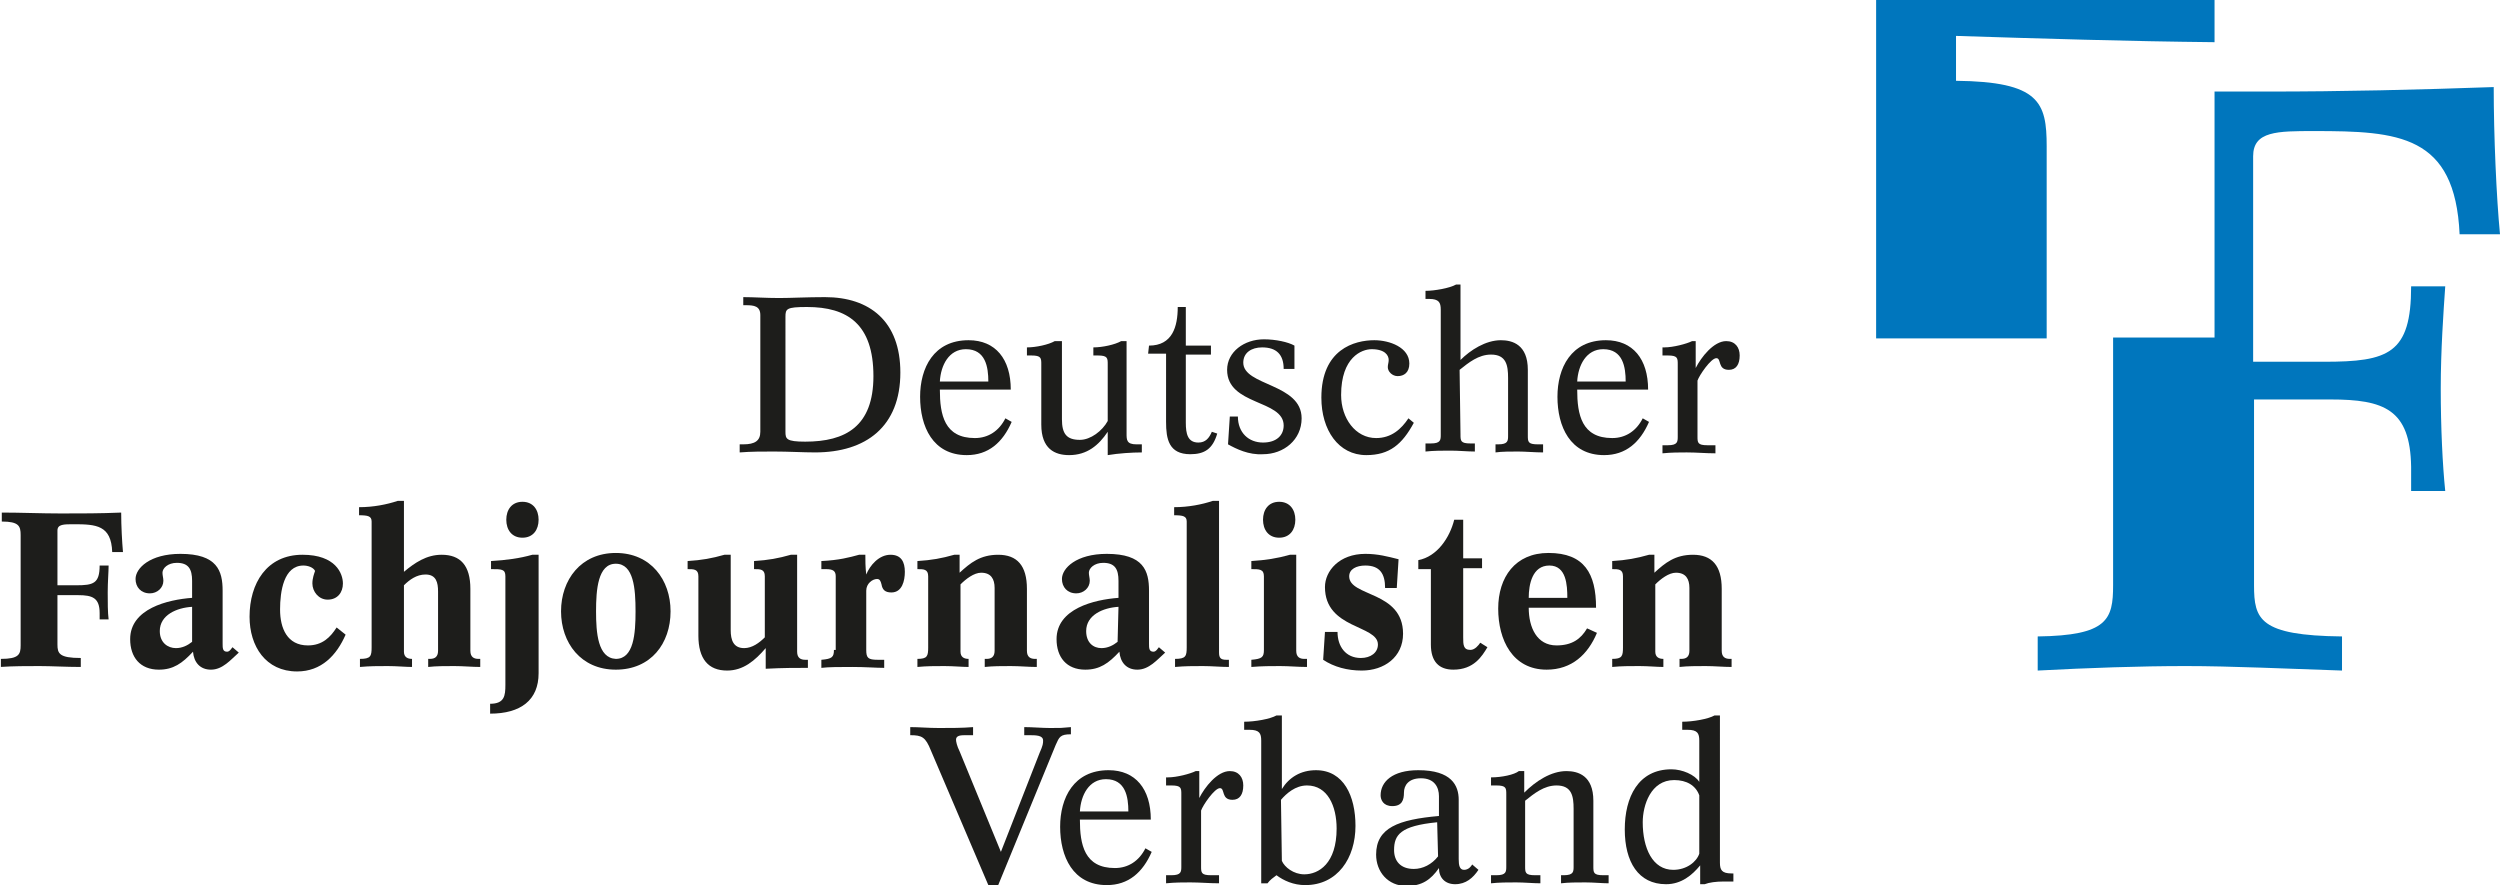 <svg version="1.1" id="Ebene_1" xmlns="http://www.w3.org/2000/svg" xmlns:xlink="http://www.w3.org/1999/xlink" x="0" y="0" viewBox="0 0 278.5 98.6" xml:space="preserve" preserveAspectRatio="xMidYMid meet"><style type="text/css">.st0,.st1{fill:#1d1d1b}.st1{fill-rule:evenodd;clip-rule:evenodd}</style><path class="st0" d="M110.1 98.6h1.1l6.4-15.6c.4-.9.5-1.2 1.7-1.2V81c-1.4.1-.7.1-2.3.1-.9 0-2-.1-2.9-.1v.9h.5c.8 0 1.6 0 1.6.6 0 .3 0 .5-.4 1.4l-4.3 11-4.6-11.2c-.3-.6-.4-1.1-.4-1.3 0-.5.6-.5 1.1-.5h.8V81c-1.2.1-2.5.1-3.8.1-1.2 0-2.2-.1-3.2-.1v.9c1.3 0 1.7.2 2.3 1.7l6.4 15z"/><path class="st1" d="M120.3 90.4c.1-1.8 1-3.6 2.9-3.6 2.2 0 2.5 2 2.5 3.6h-5.4zm7.9.9c0-3.4-1.7-5.5-4.7-5.5-3.9 0-5.4 3.1-5.4 6.3 0 3.3 1.4 6.5 5.2 6.5 2.4 0 4-1.4 5-3.7l-.7-.4c-.7 1.4-1.9 2.2-3.4 2.2-3.4 0-3.9-2.6-3.9-5.4h7.9z"/><path class="st0" d="M133.7 85.9h-.5c-.6.3-2.1.7-3.1.7h-.2v.9h.6c1.1 0 1.1.3 1.1 1v8c0 .6 0 1-1.1 1h-.6v.9c1-.1 1.9-.1 2.7-.1 1.1 0 2.1.1 3.2.1v-.9h-.9c-1.1 0-1.1-.3-1.1-1v-6.2c.2-.6 1.5-2.5 2.1-2.5s.1 1.3 1.4 1.3c.8 0 1.2-.6 1.2-1.6 0-.9-.5-1.6-1.5-1.6-1.4 0-2.8 1.8-3.4 3v-3h.1z"/><path class="st1" d="M142.7 89.1c.6-.7 1.6-1.6 2.9-1.6 2.3 0 3.3 2.3 3.3 4.8 0 3.9-2 5.1-3.6 5.1-1.2 0-2.2-.8-2.5-1.5l-.1-6.8zm0-9.4h-.5c-.7.4-2.4.7-3.6.7v.9h.6c1.1 0 1.3.4 1.3 1.2v15.9h.7c.3-.4.6-.6 1-.9.8.6 1.9 1.1 3.2 1.1 3.6 0 5.6-3 5.6-6.6 0-3.3-1.3-6.2-4.4-6.2-1.7 0-3 .8-3.8 2.1v-8.2h-.1zm19.8 9.4c0-1.6-.8-3.3-4.5-3.3-2.9 0-4.2 1.3-4.2 2.8 0 .5.3 1.2 1.3 1.2 1.1 0 1.3-.7 1.3-1.5s.5-1.6 1.9-1.6c1.5 0 2 1 2 2v2.2c-4.5.4-7 1.3-7 4.3 0 1.9 1.3 3.5 3.4 3.5 1.7 0 2.7-.7 3.6-2 0 1.1.7 1.8 1.8 1.8 1.2 0 2-.7 2.6-1.6l-.7-.6c-.1.2-.4.6-.9.6s-.6-.5-.6-1.2v-6.6zm-2.3 6.3c-.7.9-1.7 1.4-2.7 1.4-1.5 0-2.2-.9-2.2-2.1 0-1.7.7-2.7 4.8-3.1l.1 3.8z"/><path class="st0" d="M169.9 89.2c1-.8 2.1-1.7 3.5-1.7 1.7 0 1.9 1.2 1.9 2.6v6.4c0 .6 0 1-1.1 1h-.3v.9c.8-.1 1.8-.1 2.7-.1s1.9.1 2.6.1v-.9h-.6c-1.1 0-1.1-.3-1.1-1v-7.3c0-2.8-1.7-3.3-3-3.3-1.7 0-3.4 1.1-4.7 2.4v-2.4h-.6c-.5.4-1.9.7-3.1.7v.9h.6c1.1 0 1.1.3 1.1 1v8c0 .6 0 1-1.1 1h-.6v.9c.9-.1 1.9-.1 2.8-.1s1.9.1 2.7.1v-.9h-.6c-1.1 0-1.1-.3-1.1-1v-7.3z"/><path class="st1" d="M191.5 79.7h-.5c-.7.4-2.4.7-3.6.7v.9h.6c1.1 0 1.3.4 1.3 1.2v4.6c-.5-.8-1.9-1.4-3.1-1.4-3.7 0-5.2 3.1-5.2 6.7s1.5 6.1 4.6 6.1c1.7 0 2.9-1 3.8-2.1v2.1h.5c.5-.2 1.3-.3 2.1-.3h1.1v-.9h-.2c-1.1 0-1.3-.4-1.3-1.2V79.7h-.1zm-2.2 15.4c-.3.9-1.4 1.8-2.9 1.8-2.3 0-3.4-2.4-3.4-5.3 0-1.9.9-4.7 3.5-4.7 1.4 0 2.4.6 2.8 1.7v6.5z"/><path class="st0" d="M0 74.3c1.5-.1 3-.1 4.4-.1 1.3 0 3 .1 4.6.1v-1c-2.4 0-2.6-.5-2.6-1.5v-5.5h2.3c1.6 0 2.4.3 2.4 2v.7h1c-.1-.8-.1-1.9-.1-3 0-1.2.1-2.3.1-3h-1c0 2-.7 2.2-2.6 2.2H6.4v-6.1c0-.7.7-.7 1.8-.7 2.5 0 4.2.1 4.3 3.1h1.2c-.1-1.1-.2-2.9-.2-4.4-2.3.1-4.5.1-6.7.1s-4.5-.1-6.6-.1v1c1.9 0 2.1.5 2.1 1.5v12.3c0 1-.2 1.5-2.2 1.5v.9H0z"/><path class="st1" d="M21.4 71.5c-.5.4-1.1.7-1.8.7-.9 0-1.8-.6-1.8-1.9 0-1.8 1.9-2.6 3.6-2.7v3.9zm4.5.6c-.1.1-.3.5-.6.5-.5 0-.5-.4-.5-.9v-5.9c0-2.2-.6-4.1-4.7-4.1-3.4 0-5 1.6-5 2.8 0 .9.6 1.6 1.6 1.6.8 0 1.5-.6 1.5-1.4 0-.3-.1-.6-.1-.9 0-.5.6-1.1 1.6-1.1 1.3 0 1.7.7 1.7 2v1.9c-2.7.2-6.9 1.2-6.9 4.6 0 2 1.1 3.4 3.2 3.4 1.6 0 2.6-.7 3.8-2 .1 1.2.8 2 2 2 1.3 0 2.2-1.1 3.1-1.9l-.7-.6z"/><path class="st0" d="M37.5 69.9c-.7 1.1-1.6 2-3.2 2-2.3 0-3.1-1.9-3.1-4 0-2 .4-4.9 2.6-4.9.5 0 1.1.2 1.3.6-.1.3-.3.8-.3 1.4 0 .9.7 1.8 1.7 1.8 1.1 0 1.7-.8 1.7-1.8 0-1.1-.8-3.2-4.5-3.2-4 0-5.9 3.2-5.9 6.9 0 3.3 1.8 6.1 5.3 6.1 2.7 0 4.4-1.8 5.4-4.1l-1-.8zm7.5-4.7c.6-.6 1.4-1.2 2.4-1.2 1.2 0 1.4.9 1.4 1.9v6.6c0 .7-.4.9-.9.9h-.2v.9c.9-.1 1.9-.1 2.9-.1s2 .1 2.9.1v-.9h-.2c-.5 0-.9-.2-.9-.9v-6.9c0-2.6-1.1-3.8-3.2-3.8-1.7 0-3 .9-4.2 1.9v-7.9h-.7c-1.2.4-2.7.7-4.3.7v.9c1 0 1.4.1 1.4.7v14c0 1-.1 1.3-1.3 1.3v.9c1.1-.1 2-.1 3.1-.1 1 0 2 .1 2.7.1v-.9c-.5 0-.9-.2-.9-.8v-7.4z"/><path class="st1" d="M54.6 79.5C58 79.5 60 78 60 75V61.8h-.7c-1.4.4-2.9.6-4.6.7v.9c1.2 0 1.6 0 1.6.8v12.1c0 1.2-.1 2.1-1.7 2.1v1.1zM60 57.9c0-1.1-.6-2-1.8-2s-1.8.9-1.8 2 .6 2 1.8 2 1.8-.9 1.8-2zm2.5 10.2c0 3.5 2.2 6.5 6.1 6.5s6.1-2.9 6.1-6.5c0-3.5-2.2-6.5-6.1-6.5s-6.1 3-6.1 6.5zm3.9 0c0-2.4.2-5.3 2.2-5.3s2.2 2.8 2.2 5.3-.2 5.3-2.2 5.3c-2-.1-2.2-2.9-2.2-5.3z"/><path class="st0" d="M77.8 70.8c0 2.6 1.1 3.9 3.2 3.9 1.8 0 3.1-1.1 4.3-2.5v2.3c1.9-.1 3.3-.1 4.7-.1v-.9h-.3c-.5 0-.9-.2-.9-.9V61.8h-.7c-1.4.4-2.5.6-4.1.7v.9c.7 0 1.2 0 1.2.8V71c-.6.6-1.4 1.2-2.3 1.2-1.2 0-1.5-.9-1.5-2v-8.4h-.7c-1.4.4-2.5.6-4.1.7v.9c.7 0 1.2 0 1.2.8v6.6zm15.1 1.6c0 .8-.2 1-1.4 1.1v.9c.8-.1 2.1-.1 3.5-.1s2.6.1 3.5.1v-.9h-.7c-1.1 0-1.3-.2-1.3-1.1v-6.6c0-.8.7-1.3 1.2-1.3.3 0 .4.2.5.6.1.6.4.9 1.1.9 1.2 0 1.5-1.3 1.5-2.3 0-1.1-.4-1.9-1.6-1.9-1.3 0-2.3 1.2-2.7 2.2-.1-.8-.1-1.6-.1-2.2h-.7c-1.1.3-2.2.6-4.2.7v.9h.5c.8 0 1.1.2 1.1.8v8.2h-.2z"/><path class="st1" d="M103.4 72.1c0 1-.1 1.3-1.2 1.3v.9c1-.1 2-.1 3-.1s2 .1 2.7.1v-.9c-.5 0-.9-.2-.9-.8v-7.5c.6-.6 1.5-1.3 2.3-1.3 1.1 0 1.5.7 1.5 1.7v7c0 .7-.4.9-.9.9h-.2v.9c.9-.1 1.9-.1 2.9-.1s2 .1 2.9.1v-.9h-.2c-.5 0-.9-.2-.9-.9v-6.9c0-2.6-1.1-3.8-3.2-3.8-2 0-3.1.9-4.3 2v-2h-.6c-1.4.4-2.5.6-4.1.7v.9c.7 0 1.2 0 1.2.8v7.9zm21.1-.6c-.5.4-1.1.7-1.8.7-.9 0-1.7-.6-1.7-1.9 0-1.8 1.9-2.6 3.6-2.7l-.1 3.9zm4.6.6c-.1.1-.3.5-.6.5-.5 0-.5-.4-.5-.9v-5.9c0-2.2-.6-4.1-4.7-4.1-3.4 0-5 1.6-5 2.8 0 .9.6 1.6 1.6 1.6.8 0 1.5-.6 1.5-1.4 0-.3-.1-.6-.1-.9 0-.5.6-1.1 1.6-1.1 1.3 0 1.7.7 1.7 2v1.9c-2.7.2-6.9 1.2-6.9 4.6 0 2 1.1 3.4 3.2 3.4 1.6 0 2.6-.7 3.8-2 .1 1.2.8 2 2 2 1.3 0 2.2-1.1 3.1-1.9l-.7-.6z"/><path class="st0" d="M136.9 73.5h-.3c-.6 0-.8-.2-.8-.8V55.8h-.7c-1.2.4-2.7.7-4.3.7v.9c1 0 1.4.1 1.4.7v14c0 1-.1 1.3-1.3 1.3v.9c1.1-.1 2-.1 3.1-.1 1 0 2 .1 2.9.1v-.8z"/><path class="st1" d="M139.4 74.3c1.2-.1 2.2-.1 3.2-.1s2 .1 3 .1v-.9h-.3c-.5 0-.9-.2-.9-.9V61.8h-.7c-1.4.4-2.7.6-4.3.7v.9c.9 0 1.4 0 1.4.8v8.2c0 .8-.2 1-1.4 1.1v.8zm4.9-16.4c0-1.1-.6-2-1.8-2s-1.8.9-1.8 2 .6 2 1.8 2 1.8-.9 1.8-2z"/><path class="st0" d="M147.4 73.5c1.2.8 2.7 1.2 4.3 1.2 2.5 0 4.6-1.5 4.6-4.1 0-4.8-6-4.1-6-6.4 0-.8.8-1.2 1.8-1.2 1.6 0 2.2.9 2.2 2.5h1.3l.2-3.2c-1.2-.3-2.3-.6-3.7-.6-2.9 0-4.5 1.9-4.5 3.7 0 4.7 5.9 4.2 5.9 6.4 0 .9-.8 1.5-1.9 1.5-1.7 0-2.6-1.3-2.6-2.9h-1.4l-.2 3.1zm17.8-11.3H163v-4.3h-1c-.5 2-1.9 4.1-4 4.5v1h1.4v8.4c0 1.9.9 2.8 2.5 2.8 2.3 0 3.2-1.5 3.8-2.5l-.8-.5c-.2.3-.6.8-1.1.8-.8 0-.8-.6-.8-1.4v-7.7h2.1v-1.1h.1z"/><path class="st1" d="M170.3 66.6c0-1.5.4-3.6 2.3-3.6s2 2.2 2 3.6h-4.3zm6.5 3.4c-.7 1.2-1.7 1.9-3.4 1.9-2.2 0-3.1-2-3.1-4.2h7.5c0-3.8-1.3-6.1-5.3-6.1-3.7 0-5.6 2.7-5.6 6.2s1.6 6.8 5.4 6.8c2.8 0 4.6-1.7 5.6-4.1l-1.1-.5zm4 2.1c0 1-.1 1.3-1.2 1.3v.9c1-.1 2-.1 3-.1s2 .1 2.7.1v-.9c-.5 0-.9-.2-.9-.8v-7.5c.6-.6 1.5-1.3 2.3-1.3 1.1 0 1.5.7 1.5 1.7v7c0 .7-.4.9-.9.9h-.2v.9c.9-.1 1.9-.1 2.9-.1s2 .1 2.9.1v-.9h-.2c-.5 0-.9-.2-.9-.9v-6.9c0-2.6-1.1-3.8-3.2-3.8-2 0-3.1.9-4.3 2v-2h-.6c-1.4.4-2.5.6-4.1.7v.9c.7 0 1.2 0 1.2.8v7.9zM87.5 35.3c0-.9.1-1.1 2.4-1.1 4.5 0 7.4 1.9 7.4 7.7 0 5.6-3.1 7.3-7.6 7.3-2.1 0-2.2-.3-2.2-1.1V35.3zm-2.8 12.8c0 1-.6 1.4-1.9 1.4h-.4v.9c1.3-.1 2.5-.1 3.8-.1 1.6 0 3.3.1 4.6.1 5.7 0 9.5-2.9 9.5-8.9 0-5.7-3.4-8.4-8.4-8.4-2 0-3.8.1-5.1.1-1.5 0-2.8-.1-4-.1v.9h.3c.9 0 1.6.1 1.6 1.1v13zm20-5.6c.1-1.8 1-3.6 2.9-3.6 2.2 0 2.5 2 2.5 3.6h-5.4zm7.9.9c0-3.4-1.7-5.5-4.7-5.5-3.9 0-5.4 3.1-5.4 6.3 0 3.3 1.4 6.5 5.2 6.5 2.4 0 4-1.4 5-3.7l-.7-.4c-.7 1.4-1.9 2.2-3.4 2.2-3.4 0-3.9-2.6-3.9-5.4h7.9z"/><path class="st0" d="M118.1 38h-.6c-.7.4-2.1.7-3.1.7v.9h.5c1.1 0 1.1.3 1.1 1v6.7c0 2.7 1.5 3.4 3.1 3.4 2 0 3.3-1.1 4.3-2.6v2.6c1.2-.2 2.7-.3 3.8-.3v-.9h-.6c-1.1 0-1.1-.5-1.1-1.2V38h-.6c-.7.4-2.1.7-3.1.7v.9h.5c1.1 0 1.1.3 1.1 1v6.3c-.6 1.1-1.9 2.1-3.1 2.1-1.5 0-2-.7-2-2.3V38h-.2zm9.8 1.4h2V47c0 1.9.3 3.6 2.7 3.6 1.6 0 2.5-.6 3-2.3l-.6-.2c-.3.7-.7 1.2-1.5 1.2-1.2 0-1.4-1-1.4-2.2v-7.6h2.8v-1h-2.8v-4.3h-.9c0 2.2-.6 4.3-3.2 4.3l-.1.9zm16.3-.9c-.7-.4-2.1-.7-3.4-.7-2.2 0-4.1 1.4-4.1 3.4 0 4 6.3 3.3 6.3 6.2 0 1.1-.8 1.9-2.3 1.9-1.6 0-2.8-1.1-2.8-2.9h-.9l-.2 3.1c.9.5 2.3 1.2 3.9 1.1 2.3 0 4.3-1.6 4.3-4 0-3.9-6.5-3.6-6.5-6.2 0-1.1.9-1.7 2.1-1.7 1.6 0 2.4.8 2.4 2.4h1.2v-2.6zm12.7 8.1c-.8 1.2-1.9 2.2-3.6 2.2-2.3 0-3.9-2.2-3.9-4.8 0-4.2 2.3-5.1 3.4-5.1 1.5 0 1.9.7 1.9 1.2 0 .3-.1.5-.1.8 0 .5.5 1 1.1 1 .7 0 1.3-.4 1.3-1.4 0-1.8-2.2-2.6-3.9-2.6-2.2 0-5.9 1-5.9 6.4 0 3.6 1.9 6.4 5 6.4 2.6 0 4-1.2 5.3-3.6l-.6-.5zm5.7-5.4c1-.8 2.1-1.7 3.5-1.7 1.7 0 1.9 1.2 1.9 2.6v6.4c0 .6 0 1-1.1 1h-.3v.9c.7-.1 1.7-.1 2.5-.1s1.9.1 2.8.1v-.9h-.6c-1.1 0-1.1-.3-1.1-1v-7.3c0-2.8-1.7-3.3-3-3.3-1.7 0-3.4 1.1-4.5 2.2v-8.4h-.5c-.7.4-2.4.7-3.4.7v.9h.4c1.1 0 1.3.4 1.3 1.2v13.9c0 .6 0 1-1.1 1h-.6v.9c.9-.1 1.9-.1 2.8-.1.9 0 1.9.1 2.7.1v-.9h-.5c-1.1 0-1.1-.3-1.1-1l-.1-7.2z"/><path class="st1" d="M175.7 42.5c.1-1.8 1-3.6 2.9-3.6 2.2 0 2.5 2 2.5 3.6h-5.4zm7.9.9c0-3.4-1.7-5.5-4.7-5.5-3.9 0-5.4 3.1-5.4 6.3 0 3.3 1.4 6.5 5.2 6.5 2.4 0 4-1.4 5-3.7l-.7-.4c-.7 1.4-1.9 2.2-3.4 2.2-3.4 0-3.9-2.6-3.9-5.4h7.9z"/><path class="st0" d="M189 38h-.5c-.6.3-2.1.7-3.1.7h-.2v.9h.6c1.1 0 1.1.3 1.1 1v8c0 .6 0 1-1.1 1h-.6v.9c1-.1 1.9-.1 2.7-.1 1.1 0 2.1.1 3.2.1v-.9h-.9c-1.1 0-1.1-.3-1.1-1v-6.2c.2-.6 1.5-2.5 2.1-2.5s.1 1.3 1.4 1.3c.8 0 1.2-.6 1.2-1.6 0-.9-.5-1.6-1.5-1.6-1.4 0-2.8 1.8-3.4 3v-3h.1z"/><defs><path id="SVGID_1_" d="M209 0h37.7v37.7H209z"/></defs><clipPath id="SVGID_2_"><use xlink:href="#SVGID_1_" overflow="visible"/></clipPath><path d="M228 16.3c0-4.9-.8-7.2-10.1-7.3V4c9.5.3 19.1.6 28.8.7V0H209v37.7h19V16.3z" clip-path="url(#SVGID_2_)" fill="#0076bd"/><path d="M257.8 14.6c9.4 0 15.7.4 16.2 11.5h4.5c-.4-4.1-.7-11-.7-16.4-8.5.3-16.8.5-25.3.5h-5.8v27.4h-11.3v27.6c0 3.8-.6 5.6-8.4 5.7v3.8c5.7-.3 11.4-.5 16.5-.5 5 0 11.4.3 17.4.5v-3.8c-9.2-.1-9.8-1.9-9.8-5.7V44.5h8.5c6 0 8.9 1.1 9 7.5v2.7h3.8c-.3-2.9-.5-7.1-.5-11.4s.3-8.5.5-11.4h-3.8c0 7.5-2.5 8.4-9.7 8.4H251V17.4c0-2.8 2.7-2.8 6.8-2.8z" fill="#0076bd"/></svg>